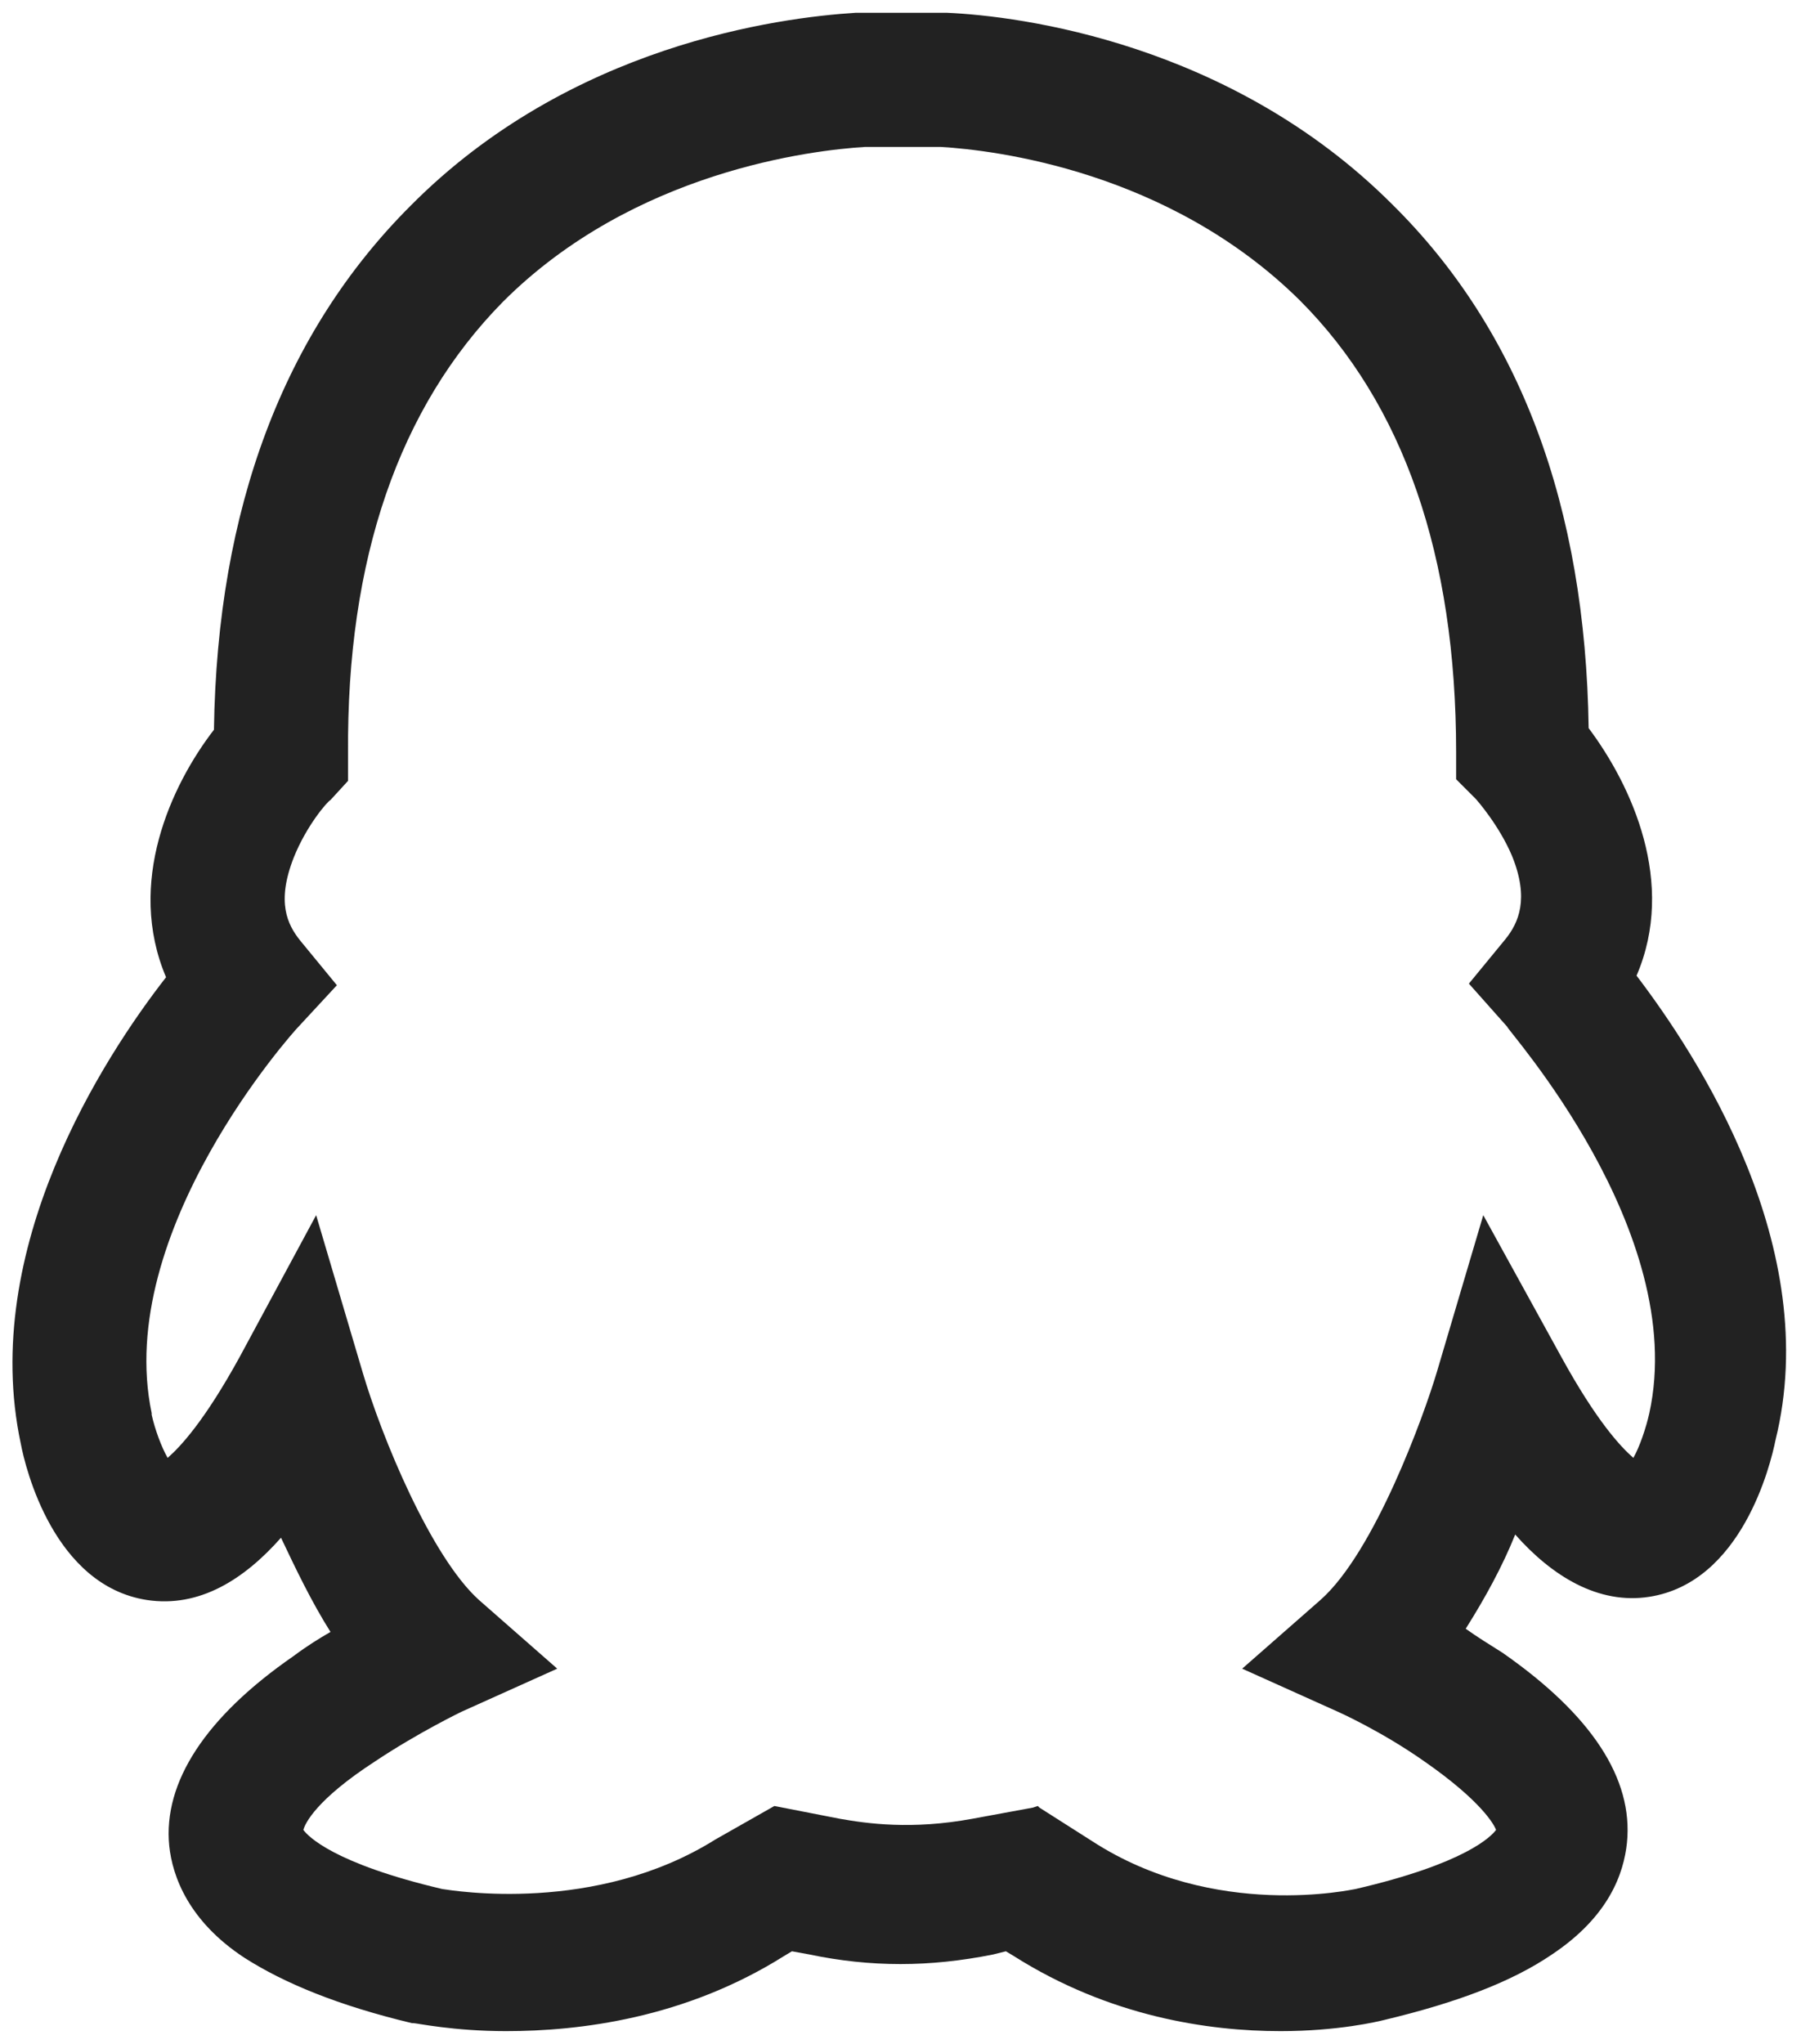<?xml version="1.0" encoding="utf-8"?>
<!-- Generator: Adobe Illustrator 23.0.2, SVG Export Plug-In . SVG Version: 6.00 Build 0)  -->
<svg version="1.1" id="图层_1" xmlns="http://www.w3.org/2000/svg" xmlns:xlink="http://www.w3.org/1999/xlink" x="0px" y="0px"
	 viewBox="0 0 112.8 128" style="enable-background:new 0 0 112.8 128;" xml:space="preserve">
<style type="text/css">
	.st0{fill:#222222;}
</style>
<path class="st0" d="M102.5,61.1c2.5-5.8-0.3-11.9-3-15.5c-0.2-13.9-4.3-24.9-12.3-32.8C77.1,2.7,63.9,1,59.3,0.8v0h-0.2
	c-0.8,0-1.3,0-1.4,0l-1.3,0l-1.3,0c-0.1,0-0.5,0-1.3,0h-0.2v0c-4.8,0.3-17.9,2-27.9,12.1c-7.9,7.9-12.1,18.9-12.3,32.8
	c-2.7,3.5-5.5,9.6-3,15.5c-3.9,5-11.7,17-9.1,29.2c0.3,1.6,2.1,8.9,7.9,9.8c3.3,0.5,6.1-1.3,8.4-3.9c0.9,1.9,1.9,4,3.1,5.9
	c-0.7,0.4-1.5,0.9-2.3,1.5c-5.5,3.8-8.2,7.9-7.8,11.9c0.2,1.9,1.2,4.7,4.7,7c2.5,1.6,5.9,3,10.5,4.1l0.1,0c0.2,0,2.5,0.5,5.8,0.5
	c4.6,0,11.2-0.8,17.4-4.7l0.5-0.3l1.1,0.2c1.9,0.4,3.8,0.6,5.7,0.6c1.9,0,3.8-0.2,5.8-0.6l0.8-0.2l0.5,0.3c6,3.8,12.2,4.7,16.7,4.7
	c3.6,0,6.1-0.6,6.5-0.7c4.6-1.1,8-2.4,10.5-4.1c3.6-2.4,4.5-5.1,4.7-7c0.4-4-2.2-8-7.8-11.9c-0.8-0.5-1.6-1-2.3-1.5
	c1.2-1.9,2.3-3.9,3.1-5.9c2.3,2.6,5.2,4.4,8.4,3.9c5.8-0.9,7.6-8.3,7.9-9.8C114.2,78.1,106.3,66.1,102.5,61.1z M103.3,88.5
	L103.3,88.5c-0.2,0.9-0.6,2.1-1,2.8c-0.8-0.7-2.3-2.3-4.5-6.3l-4.9-8.9l-2.9,9.8c-0.8,2.7-3.9,11.3-7.3,14.3l-4.9,4.3l6,2.7
	c0,0,2.7,1.2,5.4,3.1c3.6,2.5,4.4,4,4.5,4.3c-0.3,0.4-1.9,2.1-8.8,3.7l0,0c-0.1,0-8.8,2-16.5-3l-3.3-2.1l-0.1-0.1l-0.3,0.1l-3.8,0.7
	c-3.8,0.7-6.6,0.3-8.3,0l-4.1-0.8l-3.7,2.1c-7.5,4.7-16.4,3.2-17.1,3.1c-6.8-1.6-8.4-3.3-8.7-3.7c0.1-0.4,0.8-1.9,4.5-4.3
	c2.7-1.8,5.4-3.1,5.4-3.1l6-2.7l-4.9-4.3c-3-2.7-6.1-10.2-7.3-14.3l-2.9-9.8L15,85c-2.2,4-3.7,5.6-4.5,6.3c-0.4-0.7-0.8-1.8-1-2.7
	l0-0.1c-2.4-11.4,9-24,9.1-24.1l2.5-2.7l-2.3-2.8c-0.8-1-1.5-2.4-0.4-5.2c0.8-2,2.1-3.5,2.3-3.6l1.1-1.2l0-1.7
	c-0.1-12.2,3.2-21.7,9.7-28.3c8.2-8.2,19.4-9.5,22.7-9.7l2.3,0l2.4,0c3.4,0.2,14.3,1.5,22.5,9.6c6.5,6.5,9.8,16,9.8,28.3l0,1.7
	l1.2,1.2c0.1,0.1,1.5,1.7,2.3,3.6c1.1,2.7,0.4,4.2-0.4,5.2l-2.3,2.8l2.4,2.7C94.3,64.4,105.8,77.1,103.3,88.5z"/>
</svg>
